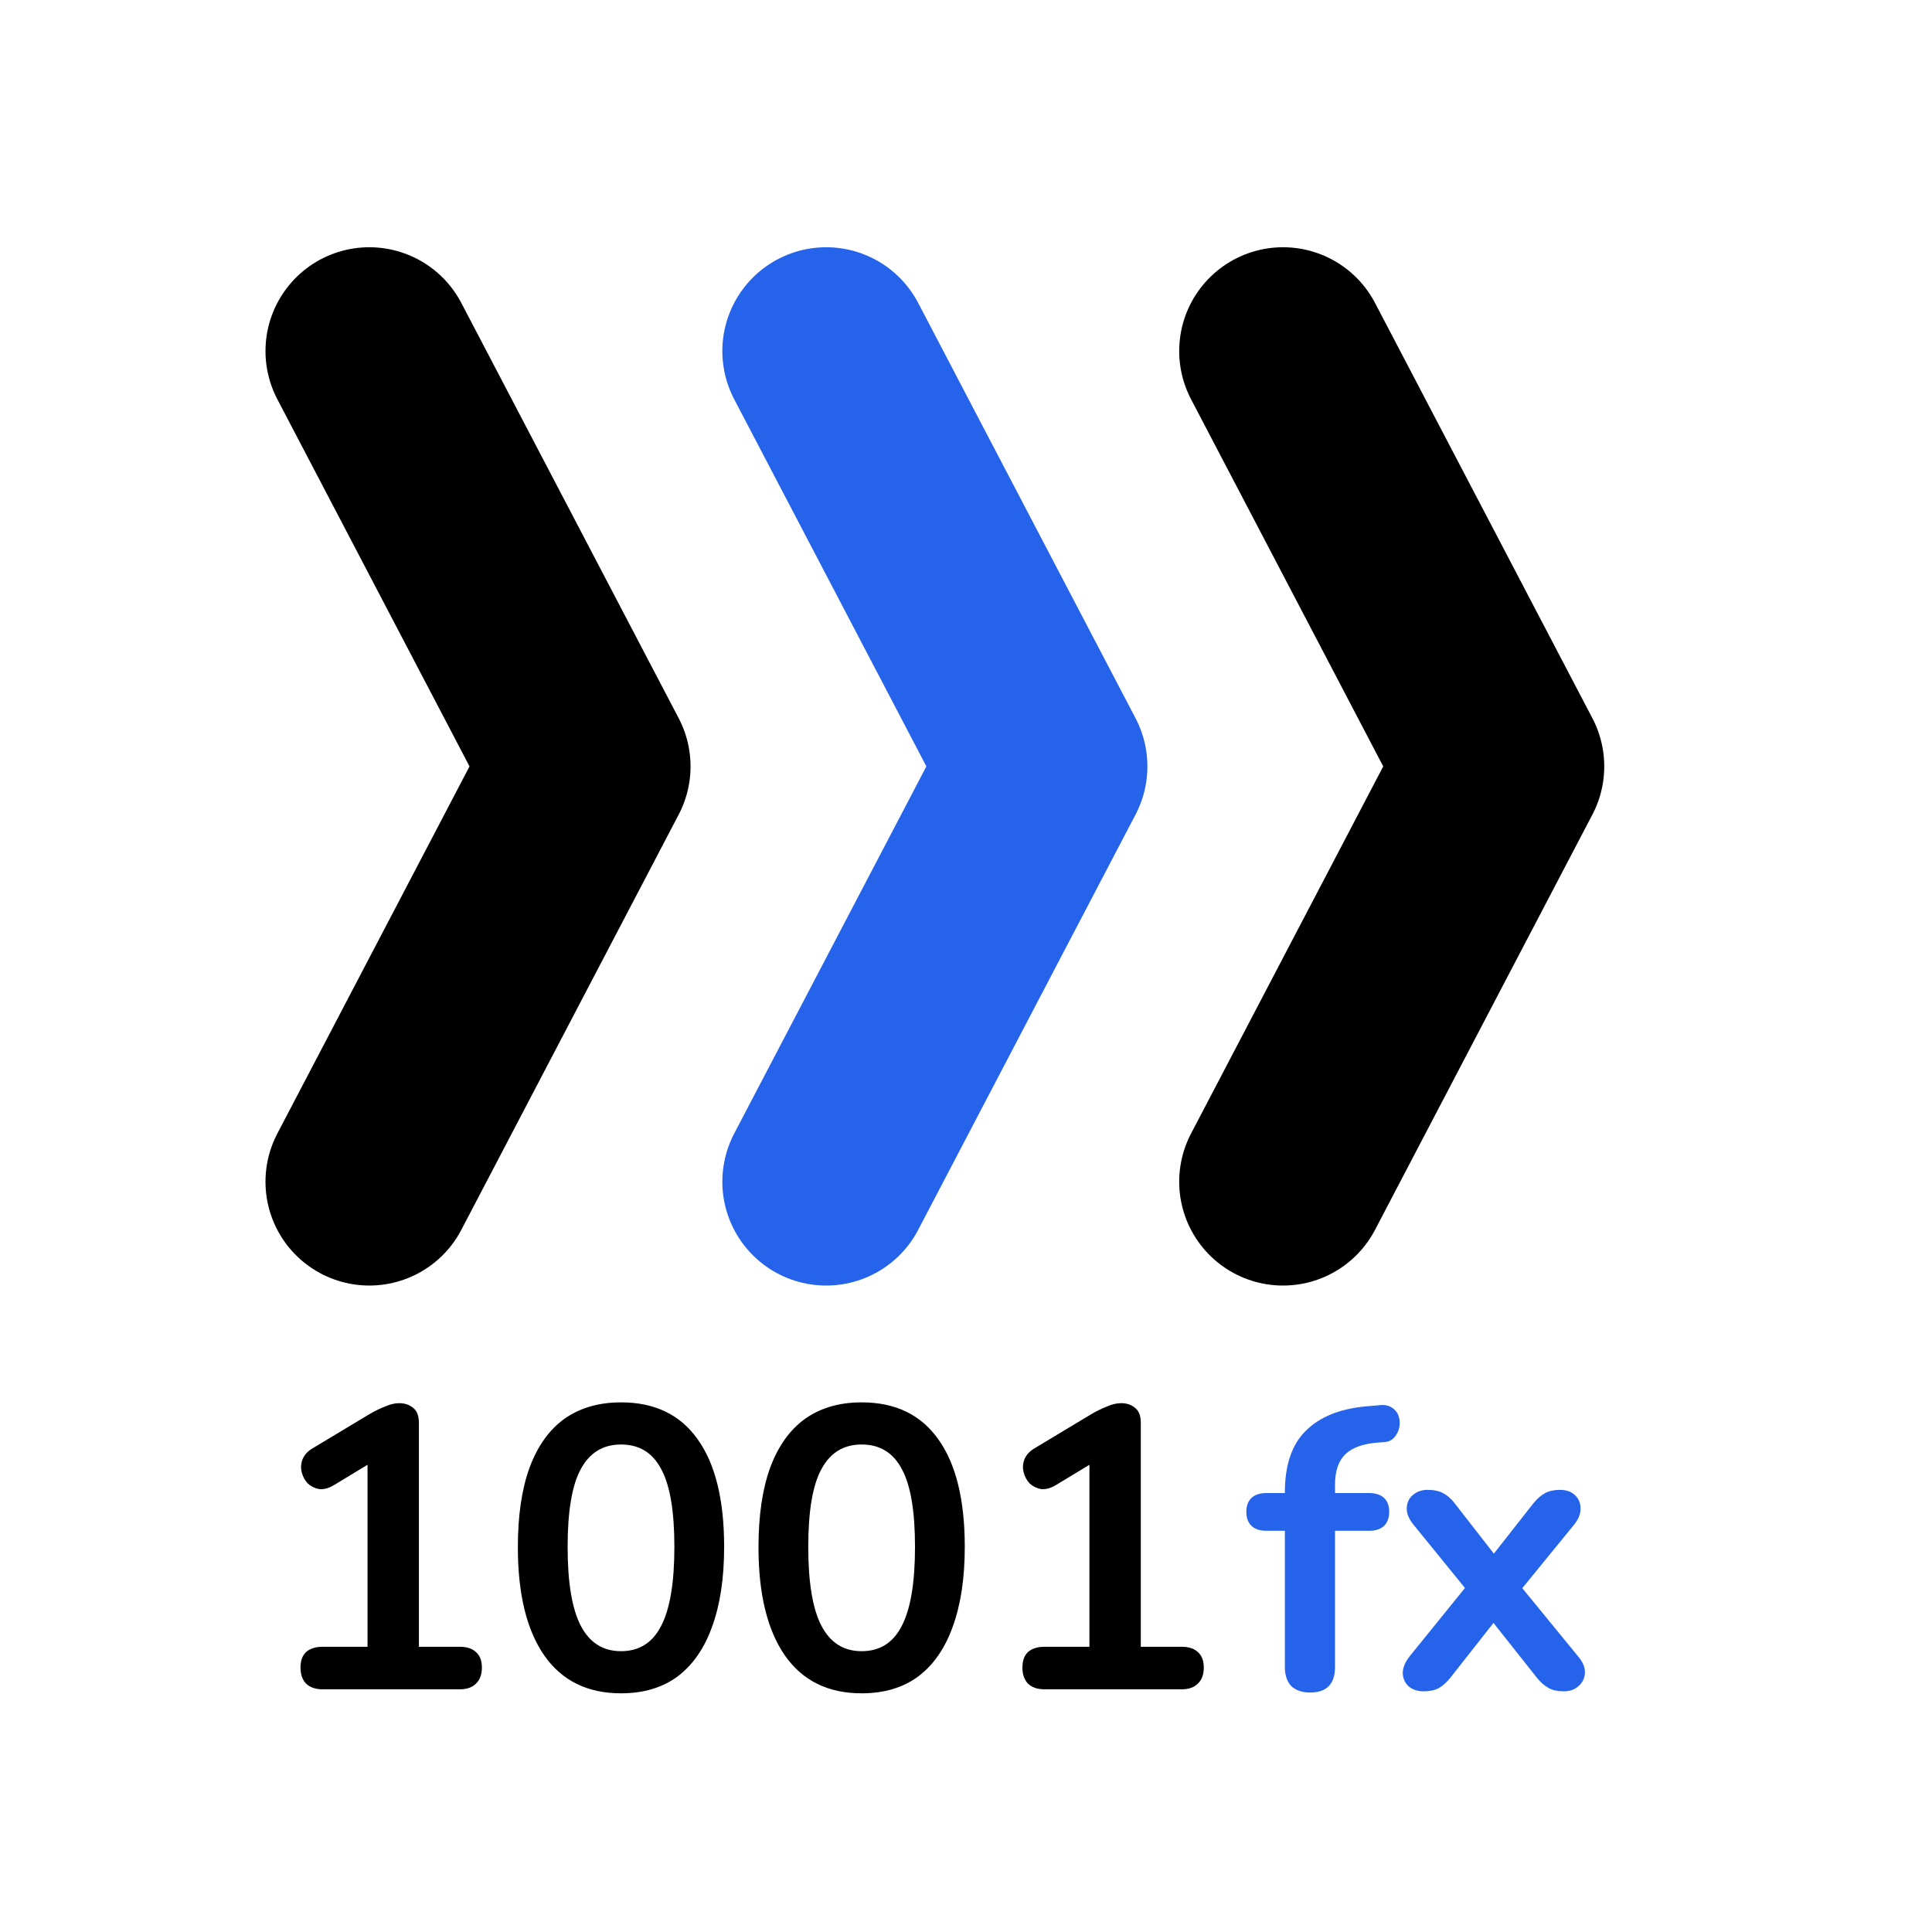 <svg width="1024" height="1024" viewBox="0 0 1024 1024" fill="none" xmlns="http://www.w3.org/2000/svg">
<path d="M170.972 895.368C167.286 895.368 164.379 894.376 162.252 892.39C160.266 890.263 159.274 887.427 159.274 883.882C159.274 880.195 160.266 877.43 162.252 875.587C164.379 873.743 167.286 872.821 170.972 872.821H194.796V768.383H207.983L176.716 787.314C174.021 788.873 171.469 789.511 169.058 789.228C166.789 788.802 164.804 787.81 163.102 786.25C161.543 784.548 160.479 782.563 159.912 780.294C159.345 778.025 159.486 775.756 160.337 773.488C161.33 771.077 163.173 769.092 165.868 767.532L195.221 749.877C198.057 748.176 200.893 746.758 203.729 745.623C206.565 744.347 209.189 743.709 211.599 743.709C214.577 743.709 217.059 744.56 219.044 746.261C221.029 747.821 222.022 750.444 222.022 754.131V872.821H243.718C247.405 872.821 250.241 873.743 252.226 875.587C254.353 877.43 255.417 880.195 255.417 883.882C255.417 887.569 254.353 890.405 252.226 892.39C250.241 894.376 247.405 895.368 243.718 895.368H170.972ZM329.143 897.495C311.417 897.495 297.875 890.83 288.516 877.501C279.157 864.029 274.477 844.886 274.477 820.07C274.477 803.337 276.533 789.299 280.646 777.954C284.9 766.468 291.068 757.818 299.151 752.004C307.376 746.19 317.373 743.283 329.143 743.283C347.01 743.283 360.552 749.806 369.77 762.852C379.129 775.898 383.808 794.9 383.808 819.858C383.808 836.449 381.681 850.558 377.427 862.186C373.315 873.672 367.217 882.464 359.134 888.562C351.051 894.517 341.054 897.495 329.143 897.495ZM329.143 875.161C338.785 875.161 345.876 870.694 350.413 861.761C355.093 852.827 357.433 838.859 357.433 819.858C357.433 800.856 355.093 787.101 350.413 778.593C345.876 769.943 338.785 765.617 329.143 765.617C319.642 765.617 312.552 769.943 307.872 778.593C303.193 787.101 300.853 800.856 300.853 819.858C300.853 838.859 303.193 852.827 307.872 861.761C312.552 870.694 319.642 875.161 329.143 875.161ZM456.683 897.495C438.958 897.495 425.415 890.83 416.056 877.501C406.697 864.029 402.018 844.886 402.018 820.07C402.018 803.337 404.074 789.299 408.186 777.954C412.44 766.468 418.609 757.818 426.692 752.004C434.916 746.19 444.913 743.283 456.683 743.283C474.551 743.283 488.093 749.806 497.31 762.852C506.669 775.898 511.349 794.9 511.349 819.858C511.349 836.449 509.222 850.558 504.967 862.186C500.855 873.672 494.758 882.464 486.675 888.562C478.592 894.517 468.595 897.495 456.683 897.495ZM456.683 875.161C466.326 875.161 473.416 870.694 477.954 861.761C482.633 852.827 484.973 838.859 484.973 819.858C484.973 800.856 482.633 787.101 477.954 778.593C473.416 769.943 466.326 765.617 456.683 765.617C447.182 765.617 440.092 769.943 435.413 778.593C430.733 787.101 428.393 800.856 428.393 819.858C428.393 838.859 430.733 852.827 435.413 861.761C440.092 870.694 447.182 875.161 456.683 875.161ZM553.594 895.368C549.907 895.368 547 894.376 544.873 892.39C542.888 890.263 541.895 887.427 541.895 883.882C541.895 880.195 542.888 877.43 544.873 875.587C547 873.743 549.907 872.821 553.594 872.821H577.417V768.383H590.605L559.337 787.314C556.643 788.873 554.09 789.511 551.68 789.228C549.411 788.802 547.426 787.81 545.724 786.25C544.164 784.548 543.101 782.563 542.533 780.294C541.966 778.025 542.108 775.756 542.959 773.488C543.951 771.077 545.795 769.092 548.489 767.532L577.843 749.877C580.679 748.176 583.515 746.758 586.351 745.623C589.187 744.347 591.81 743.709 594.221 743.709C597.199 743.709 599.68 744.56 601.666 746.261C603.651 747.821 604.644 750.444 604.644 754.131V872.821H626.34C630.026 872.821 632.863 873.743 634.848 875.587C636.975 877.43 638.038 880.195 638.038 883.882C638.038 887.569 636.975 890.405 634.848 892.39C632.863 894.376 630.026 895.368 626.34 895.368H553.594Z" fill="black"/>
<path d="M694.401 897.069C690.147 897.069 686.815 895.935 684.404 893.666C682.135 891.255 681.001 887.852 681.001 883.456V811.349H671.216C667.813 811.349 665.19 810.498 663.346 808.796C661.503 806.953 660.581 804.471 660.581 801.352C660.581 798.09 661.503 795.609 663.346 793.907C665.19 792.205 667.813 791.354 671.216 791.354H688.658L681.001 798.374V791.142C681.001 776.536 684.688 765.617 692.061 758.385C699.435 751.011 710.071 746.686 723.967 745.41L731.199 744.772C734.035 744.488 736.304 744.985 738.006 746.261C739.708 747.395 740.842 748.955 741.409 750.94C741.976 752.784 742.047 754.698 741.622 756.683C741.197 758.669 740.275 760.441 738.857 762.001C737.581 763.419 735.879 764.199 733.752 764.341L730.774 764.553C722.691 765.121 716.806 767.177 713.119 770.722C709.432 774.267 707.589 779.656 707.589 786.888V794.758L704.186 791.354H725.669C729.072 791.354 731.696 792.205 733.539 793.907C735.383 795.609 736.304 798.09 736.304 801.352C736.304 804.471 735.383 806.953 733.539 808.796C731.696 810.498 729.072 811.349 725.669 811.349H707.589V883.456C707.589 892.532 703.193 897.069 694.401 897.069ZM754.539 896.431C751.419 896.431 748.796 895.58 746.669 893.879C744.683 892.035 743.62 889.696 743.478 886.859C743.478 884.023 744.683 881.045 747.094 877.926L781.553 835.385V847.934L749.221 808.158C746.669 805.039 745.463 802.061 745.605 799.225C745.747 796.388 746.811 794.12 748.796 792.418C750.923 790.575 753.546 789.653 756.666 789.653C759.927 789.653 762.622 790.22 764.749 791.354C767.018 792.489 769.074 794.261 770.917 796.672L796.442 829.429H787.083L812.82 796.672C814.806 794.261 816.862 792.489 818.989 791.354C821.116 790.22 823.739 789.653 826.859 789.653C830.12 789.653 832.744 790.575 834.729 792.418C836.714 794.261 837.707 796.601 837.707 799.437C837.849 802.273 836.643 805.251 834.091 808.371L801.972 847.722V835.81L836.431 877.926C838.983 880.904 840.189 883.811 840.047 886.647C839.905 889.483 838.77 891.823 836.643 893.666C834.658 895.509 832.035 896.431 828.773 896.431C825.654 896.431 823.03 895.864 820.903 894.73C818.776 893.595 816.72 891.823 814.735 889.412L787.083 854.528H796.017L768.577 889.412C766.734 891.681 764.749 893.453 762.622 894.73C760.495 895.864 757.8 896.431 754.539 896.431Z" fill="#2563EB"/>
<path d="M195.746 186.077L310.97 406.206L195.746 626.335" stroke="black" stroke-width="110.065" stroke-linecap="round" stroke-linejoin="round"/>
<path d="M437.888 186.077L553.112 406.206L437.888 626.335" stroke="#2563EB" stroke-width="110.065" stroke-linecap="round" stroke-linejoin="round"/>
<path d="M680.03 186.077L795.254 406.206L680.03 626.335" stroke="black" stroke-width="110.065" stroke-linecap="round" stroke-linejoin="round"/>
</svg>
